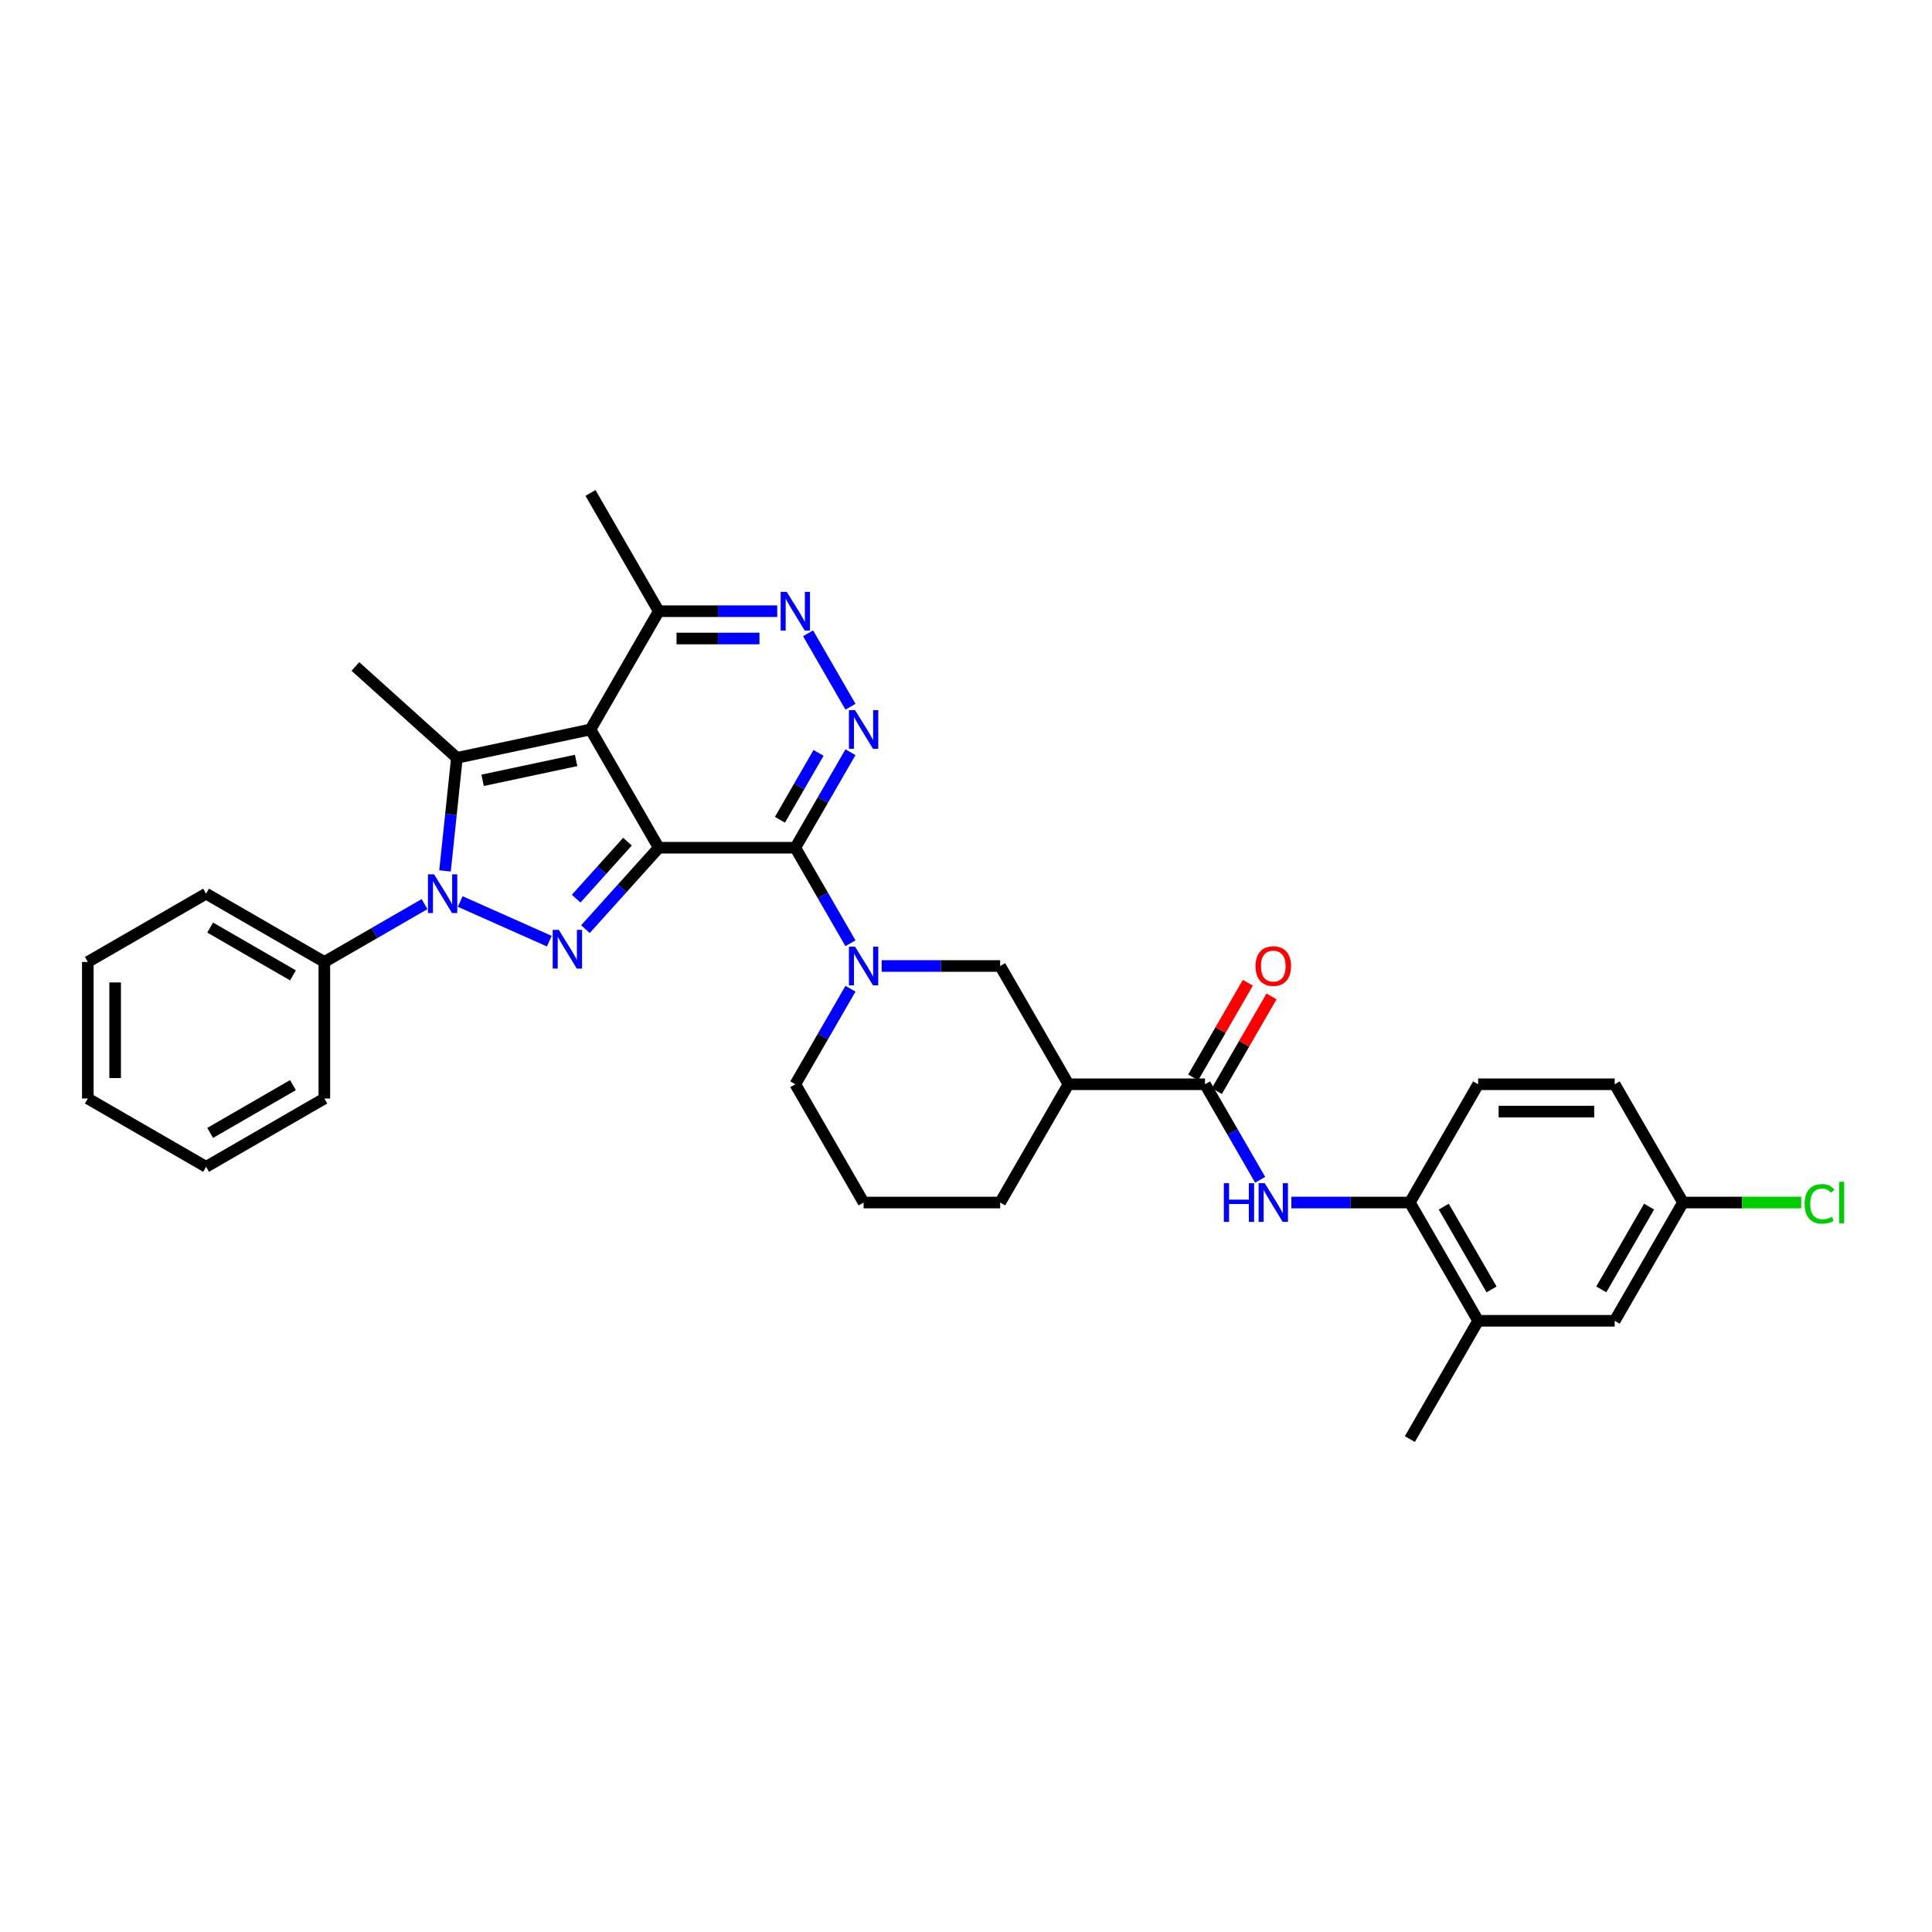 <?xml version='1.0' encoding='iso-8859-1'?>
<svg version='1.1' baseProfile='full'
              xmlns='http://www.w3.org/2000/svg'
                      xmlns:rdkit='http://www.rdkit.org/xml'
                      xmlns:xlink='http://www.w3.org/1999/xlink'
                  xml:space='preserve'
width='1000px' height='1000px' viewBox='0 0 1000 1000'>
<!-- END OF HEADER -->
<rect style='opacity:1.0;fill:#FFFFFF;stroke:none' width='1000' height='1000' x='0' y='0'> </rect>
<path class='bond-0' d='M 340.971,438.785 L 305.629,377.57' style='fill:none;fill-rule:evenodd;stroke:#000000;stroke-width:6px;stroke-linecap:butt;stroke-linejoin:miter;stroke-opacity:1' />
<path class='bond-1' d='M 340.971,438.785 L 411.656,438.785' style='fill:none;fill-rule:evenodd;stroke:#000000;stroke-width:6px;stroke-linecap:butt;stroke-linejoin:miter;stroke-opacity:1' />
<path class='bond-2' d='M 340.971,438.785 L 322.002,459.853' style='fill:none;fill-rule:evenodd;stroke:#000000;stroke-width:6px;stroke-linecap:butt;stroke-linejoin:miter;stroke-opacity:1' />
<path class='bond-2' d='M 322.002,459.853 L 303.032,480.92' style='fill:none;fill-rule:evenodd;stroke:#0000FF;stroke-width:6px;stroke-linecap:butt;stroke-linejoin:miter;stroke-opacity:1' />
<path class='bond-2' d='M 324.774,435.646 L 311.496,450.393' style='fill:none;fill-rule:evenodd;stroke:#000000;stroke-width:6px;stroke-linecap:butt;stroke-linejoin:miter;stroke-opacity:1' />
<path class='bond-2' d='M 311.496,450.393 L 298.217,465.14' style='fill:none;fill-rule:evenodd;stroke:#0000FF;stroke-width:6px;stroke-linecap:butt;stroke-linejoin:miter;stroke-opacity:1' />
<path class='bond-4' d='M 305.629,377.57 L 236.488,392.266' style='fill:none;fill-rule:evenodd;stroke:#000000;stroke-width:6px;stroke-linecap:butt;stroke-linejoin:miter;stroke-opacity:1' />
<path class='bond-4' d='M 298.197,393.602 L 249.799,403.89' style='fill:none;fill-rule:evenodd;stroke:#000000;stroke-width:6px;stroke-linecap:butt;stroke-linejoin:miter;stroke-opacity:1' />
<path class='bond-9' d='M 305.629,377.57 L 340.971,316.355' style='fill:none;fill-rule:evenodd;stroke:#000000;stroke-width:6px;stroke-linecap:butt;stroke-linejoin:miter;stroke-opacity:1' />
<path class='bond-5' d='M 411.656,438.785 L 425.928,414.066' style='fill:none;fill-rule:evenodd;stroke:#000000;stroke-width:6px;stroke-linecap:butt;stroke-linejoin:miter;stroke-opacity:1' />
<path class='bond-5' d='M 425.928,414.066 L 440.2,389.346' style='fill:none;fill-rule:evenodd;stroke:#0000FF;stroke-width:6px;stroke-linecap:butt;stroke-linejoin:miter;stroke-opacity:1' />
<path class='bond-5' d='M 403.695,424.301 L 413.685,406.997' style='fill:none;fill-rule:evenodd;stroke:#000000;stroke-width:6px;stroke-linecap:butt;stroke-linejoin:miter;stroke-opacity:1' />
<path class='bond-5' d='M 413.685,406.997 L 423.675,389.693' style='fill:none;fill-rule:evenodd;stroke:#0000FF;stroke-width:6px;stroke-linecap:butt;stroke-linejoin:miter;stroke-opacity:1' />
<path class='bond-6' d='M 411.656,438.785 L 425.928,463.504' style='fill:none;fill-rule:evenodd;stroke:#000000;stroke-width:6px;stroke-linecap:butt;stroke-linejoin:miter;stroke-opacity:1' />
<path class='bond-6' d='M 425.928,463.504 L 440.2,488.224' style='fill:none;fill-rule:evenodd;stroke:#0000FF;stroke-width:6px;stroke-linecap:butt;stroke-linejoin:miter;stroke-opacity:1' />
<path class='bond-3' d='M 284.315,487.147 L 238.202,466.617' style='fill:none;fill-rule:evenodd;stroke:#0000FF;stroke-width:6px;stroke-linecap:butt;stroke-linejoin:miter;stroke-opacity:1' />
<path class='bond-15' d='M 219.741,467.967 L 193.813,482.937' style='fill:none;fill-rule:evenodd;stroke:#0000FF;stroke-width:6px;stroke-linecap:butt;stroke-linejoin:miter;stroke-opacity:1' />
<path class='bond-15' d='M 193.813,482.937 L 167.885,497.907' style='fill:none;fill-rule:evenodd;stroke:#000000;stroke-width:6px;stroke-linecap:butt;stroke-linejoin:miter;stroke-opacity:1' />
<path class='bond-34' d='M 230.337,450.788 L 233.413,421.527' style='fill:none;fill-rule:evenodd;stroke:#0000FF;stroke-width:6px;stroke-linecap:butt;stroke-linejoin:miter;stroke-opacity:1' />
<path class='bond-34' d='M 233.413,421.527 L 236.488,392.266' style='fill:none;fill-rule:evenodd;stroke:#000000;stroke-width:6px;stroke-linecap:butt;stroke-linejoin:miter;stroke-opacity:1' />
<path class='bond-19' d='M 236.488,392.266 L 183.959,344.969' style='fill:none;fill-rule:evenodd;stroke:#000000;stroke-width:6px;stroke-linecap:butt;stroke-linejoin:miter;stroke-opacity:1' />
<path class='bond-7' d='M 440.2,365.794 L 418.259,327.791' style='fill:none;fill-rule:evenodd;stroke:#0000FF;stroke-width:6px;stroke-linecap:butt;stroke-linejoin:miter;stroke-opacity:1' />
<path class='bond-12' d='M 456.357,500 L 487.021,500' style='fill:none;fill-rule:evenodd;stroke:#0000FF;stroke-width:6px;stroke-linecap:butt;stroke-linejoin:miter;stroke-opacity:1' />
<path class='bond-12' d='M 487.021,500 L 517.684,500' style='fill:none;fill-rule:evenodd;stroke:#000000;stroke-width:6px;stroke-linecap:butt;stroke-linejoin:miter;stroke-opacity:1' />
<path class='bond-21' d='M 440.2,511.776 L 425.928,536.496' style='fill:none;fill-rule:evenodd;stroke:#0000FF;stroke-width:6px;stroke-linecap:butt;stroke-linejoin:miter;stroke-opacity:1' />
<path class='bond-21' d='M 425.928,536.496 L 411.656,561.215' style='fill:none;fill-rule:evenodd;stroke:#000000;stroke-width:6px;stroke-linecap:butt;stroke-linejoin:miter;stroke-opacity:1' />
<path class='bond-33' d='M 402.297,316.355 L 371.634,316.355' style='fill:none;fill-rule:evenodd;stroke:#0000FF;stroke-width:6px;stroke-linecap:butt;stroke-linejoin:miter;stroke-opacity:1' />
<path class='bond-33' d='M 371.634,316.355 L 340.971,316.355' style='fill:none;fill-rule:evenodd;stroke:#000000;stroke-width:6px;stroke-linecap:butt;stroke-linejoin:miter;stroke-opacity:1' />
<path class='bond-33' d='M 393.099,330.492 L 371.634,330.492' style='fill:none;fill-rule:evenodd;stroke:#0000FF;stroke-width:6px;stroke-linecap:butt;stroke-linejoin:miter;stroke-opacity:1' />
<path class='bond-33' d='M 371.634,330.492 L 350.17,330.492' style='fill:none;fill-rule:evenodd;stroke:#000000;stroke-width:6px;stroke-linecap:butt;stroke-linejoin:miter;stroke-opacity:1' />
<path class='bond-8' d='M 623.711,561.215 L 553.026,561.215' style='fill:none;fill-rule:evenodd;stroke:#000000;stroke-width:6px;stroke-linecap:butt;stroke-linejoin:miter;stroke-opacity:1' />
<path class='bond-11' d='M 623.711,561.215 L 637.983,585.934' style='fill:none;fill-rule:evenodd;stroke:#000000;stroke-width:6px;stroke-linecap:butt;stroke-linejoin:miter;stroke-opacity:1' />
<path class='bond-11' d='M 637.983,585.934 L 652.255,610.654' style='fill:none;fill-rule:evenodd;stroke:#0000FF;stroke-width:6px;stroke-linecap:butt;stroke-linejoin:miter;stroke-opacity:1' />
<path class='bond-16' d='M 629.833,564.749 L 643.982,540.242' style='fill:none;fill-rule:evenodd;stroke:#000000;stroke-width:6px;stroke-linecap:butt;stroke-linejoin:miter;stroke-opacity:1' />
<path class='bond-16' d='M 643.982,540.242 L 658.131,515.734' style='fill:none;fill-rule:evenodd;stroke:#FF0000;stroke-width:6px;stroke-linecap:butt;stroke-linejoin:miter;stroke-opacity:1' />
<path class='bond-16' d='M 617.59,557.681 L 631.739,533.173' style='fill:none;fill-rule:evenodd;stroke:#000000;stroke-width:6px;stroke-linecap:butt;stroke-linejoin:miter;stroke-opacity:1' />
<path class='bond-16' d='M 631.739,533.173 L 645.888,508.666' style='fill:none;fill-rule:evenodd;stroke:#FF0000;stroke-width:6px;stroke-linecap:butt;stroke-linejoin:miter;stroke-opacity:1' />
<path class='bond-26' d='M 340.971,316.355 L 305.629,255.14' style='fill:none;fill-rule:evenodd;stroke:#000000;stroke-width:6px;stroke-linecap:butt;stroke-linejoin:miter;stroke-opacity:1' />
<path class='bond-10' d='M 553.026,561.215 L 517.684,500' style='fill:none;fill-rule:evenodd;stroke:#000000;stroke-width:6px;stroke-linecap:butt;stroke-linejoin:miter;stroke-opacity:1' />
<path class='bond-35' d='M 553.026,561.215 L 517.684,622.43' style='fill:none;fill-rule:evenodd;stroke:#000000;stroke-width:6px;stroke-linecap:butt;stroke-linejoin:miter;stroke-opacity:1' />
<path class='bond-13' d='M 668.412,622.43 L 699.076,622.43' style='fill:none;fill-rule:evenodd;stroke:#0000FF;stroke-width:6px;stroke-linecap:butt;stroke-linejoin:miter;stroke-opacity:1' />
<path class='bond-13' d='M 699.076,622.43 L 729.739,622.43' style='fill:none;fill-rule:evenodd;stroke:#000000;stroke-width:6px;stroke-linecap:butt;stroke-linejoin:miter;stroke-opacity:1' />
<path class='bond-14' d='M 729.739,622.43 L 765.081,683.645' style='fill:none;fill-rule:evenodd;stroke:#000000;stroke-width:6px;stroke-linecap:butt;stroke-linejoin:miter;stroke-opacity:1' />
<path class='bond-14' d='M 747.283,624.544 L 772.023,667.394' style='fill:none;fill-rule:evenodd;stroke:#000000;stroke-width:6px;stroke-linecap:butt;stroke-linejoin:miter;stroke-opacity:1' />
<path class='bond-18' d='M 729.739,622.43 L 765.081,561.215' style='fill:none;fill-rule:evenodd;stroke:#000000;stroke-width:6px;stroke-linecap:butt;stroke-linejoin:miter;stroke-opacity:1' />
<path class='bond-17' d='M 765.081,683.645 L 835.766,683.645' style='fill:none;fill-rule:evenodd;stroke:#000000;stroke-width:6px;stroke-linecap:butt;stroke-linejoin:miter;stroke-opacity:1' />
<path class='bond-27' d='M 765.081,683.645 L 729.739,744.86' style='fill:none;fill-rule:evenodd;stroke:#000000;stroke-width:6px;stroke-linecap:butt;stroke-linejoin:miter;stroke-opacity:1' />
<path class='bond-28' d='M 167.885,497.907 L 106.67,462.564' style='fill:none;fill-rule:evenodd;stroke:#000000;stroke-width:6px;stroke-linecap:butt;stroke-linejoin:miter;stroke-opacity:1' />
<path class='bond-28' d='M 151.634,504.848 L 108.783,480.108' style='fill:none;fill-rule:evenodd;stroke:#000000;stroke-width:6px;stroke-linecap:butt;stroke-linejoin:miter;stroke-opacity:1' />
<path class='bond-29' d='M 167.885,497.907 L 167.885,568.592' style='fill:none;fill-rule:evenodd;stroke:#000000;stroke-width:6px;stroke-linecap:butt;stroke-linejoin:miter;stroke-opacity:1' />
<path class='bond-37' d='M 835.766,683.645 L 871.109,622.43' style='fill:none;fill-rule:evenodd;stroke:#000000;stroke-width:6px;stroke-linecap:butt;stroke-linejoin:miter;stroke-opacity:1' />
<path class='bond-37' d='M 828.825,667.394 L 853.564,624.544' style='fill:none;fill-rule:evenodd;stroke:#000000;stroke-width:6px;stroke-linecap:butt;stroke-linejoin:miter;stroke-opacity:1' />
<path class='bond-22' d='M 765.081,561.215 L 835.766,561.215' style='fill:none;fill-rule:evenodd;stroke:#000000;stroke-width:6px;stroke-linecap:butt;stroke-linejoin:miter;stroke-opacity:1' />
<path class='bond-22' d='M 775.684,575.352 L 825.164,575.352' style='fill:none;fill-rule:evenodd;stroke:#000000;stroke-width:6px;stroke-linecap:butt;stroke-linejoin:miter;stroke-opacity:1' />
<path class='bond-20' d='M 871.109,622.43 L 835.766,561.215' style='fill:none;fill-rule:evenodd;stroke:#000000;stroke-width:6px;stroke-linecap:butt;stroke-linejoin:miter;stroke-opacity:1' />
<path class='bond-23' d='M 871.109,622.43 L 901.708,622.43' style='fill:none;fill-rule:evenodd;stroke:#000000;stroke-width:6px;stroke-linecap:butt;stroke-linejoin:miter;stroke-opacity:1' />
<path class='bond-23' d='M 901.708,622.43 L 932.308,622.43' style='fill:none;fill-rule:evenodd;stroke:#00CC00;stroke-width:6px;stroke-linecap:butt;stroke-linejoin:miter;stroke-opacity:1' />
<path class='bond-25' d='M 411.656,561.215 L 446.999,622.43' style='fill:none;fill-rule:evenodd;stroke:#000000;stroke-width:6px;stroke-linecap:butt;stroke-linejoin:miter;stroke-opacity:1' />
<path class='bond-24' d='M 517.684,622.43 L 446.999,622.43' style='fill:none;fill-rule:evenodd;stroke:#000000;stroke-width:6px;stroke-linecap:butt;stroke-linejoin:miter;stroke-opacity:1' />
<path class='bond-31' d='M 106.67,462.564 L 45.455,497.907' style='fill:none;fill-rule:evenodd;stroke:#000000;stroke-width:6px;stroke-linecap:butt;stroke-linejoin:miter;stroke-opacity:1' />
<path class='bond-30' d='M 167.885,568.592 L 106.67,603.934' style='fill:none;fill-rule:evenodd;stroke:#000000;stroke-width:6px;stroke-linecap:butt;stroke-linejoin:miter;stroke-opacity:1' />
<path class='bond-30' d='M 151.634,561.65 L 108.783,586.39' style='fill:none;fill-rule:evenodd;stroke:#000000;stroke-width:6px;stroke-linecap:butt;stroke-linejoin:miter;stroke-opacity:1' />
<path class='bond-32' d='M 106.67,603.934 L 45.455,568.592' style='fill:none;fill-rule:evenodd;stroke:#000000;stroke-width:6px;stroke-linecap:butt;stroke-linejoin:miter;stroke-opacity:1' />
<path class='bond-36' d='M 45.455,497.907 L 45.455,568.592' style='fill:none;fill-rule:evenodd;stroke:#000000;stroke-width:6px;stroke-linecap:butt;stroke-linejoin:miter;stroke-opacity:1' />
<path class='bond-36' d='M 59.592,508.509 L 59.592,557.989' style='fill:none;fill-rule:evenodd;stroke:#000000;stroke-width:6px;stroke-linecap:butt;stroke-linejoin:miter;stroke-opacity:1' />
<path  class='atom-3' d='M 289.249 481.305
L 295.808 491.908
Q 296.459 492.954, 297.505 494.848
Q 298.551 496.743, 298.607 496.856
L 298.607 481.305
L 301.265 481.305
L 301.265 501.323
L 298.523 501.323
L 291.482 489.731
Q 290.662 488.374, 289.786 486.819
Q 288.938 485.264, 288.683 484.783
L 288.683 501.323
L 286.082 501.323
L 286.082 481.305
L 289.249 481.305
' fill='#0000FF'/>
<path  class='atom-4' d='M 224.675 452.555
L 231.234 463.158
Q 231.885 464.204, 232.931 466.098
Q 233.977 467.993, 234.033 468.106
L 234.033 452.555
L 236.691 452.555
L 236.691 472.573
L 233.949 472.573
L 226.908 460.981
Q 226.088 459.623, 225.212 458.068
Q 224.364 456.513, 224.109 456.033
L 224.109 472.573
L 221.508 472.573
L 221.508 452.555
L 224.675 452.555
' fill='#0000FF'/>
<path  class='atom-6' d='M 442.574 367.561
L 449.133 378.164
Q 449.784 379.21, 450.83 381.104
Q 451.876 382.999, 451.932 383.112
L 451.932 367.561
L 454.59 367.561
L 454.59 387.579
L 451.848 387.579
L 444.807 375.987
Q 443.987 374.629, 443.111 373.074
Q 442.263 371.519, 442.008 371.039
L 442.008 387.579
L 439.407 387.579
L 439.407 367.561
L 442.574 367.561
' fill='#0000FF'/>
<path  class='atom-7' d='M 442.574 489.991
L 449.133 500.594
Q 449.784 501.64, 450.83 503.534
Q 451.876 505.429, 451.932 505.542
L 451.932 489.991
L 454.59 489.991
L 454.59 510.009
L 451.848 510.009
L 444.807 498.417
Q 443.987 497.06, 443.111 495.504
Q 442.263 493.949, 442.008 493.469
L 442.008 510.009
L 439.407 510.009
L 439.407 489.991
L 442.574 489.991
' fill='#0000FF'/>
<path  class='atom-8' d='M 407.231 306.346
L 413.791 316.949
Q 414.441 317.995, 415.487 319.889
Q 416.533 321.784, 416.59 321.897
L 416.59 306.346
L 419.248 306.346
L 419.248 326.364
L 416.505 326.364
L 409.465 314.772
Q 408.645 313.414, 407.768 311.859
Q 406.92 310.304, 406.666 309.824
L 406.666 326.364
L 404.065 326.364
L 404.065 306.346
L 407.231 306.346
' fill='#0000FF'/>
<path  class='atom-12' d='M 633.452 612.421
L 636.166 612.421
L 636.166 620.932
L 646.401 620.932
L 646.401 612.421
L 649.115 612.421
L 649.115 632.439
L 646.401 632.439
L 646.401 623.193
L 636.166 623.193
L 636.166 632.439
L 633.452 632.439
L 633.452 612.421
' fill='#0000FF'/>
<path  class='atom-12' d='M 654.629 612.421
L 661.188 623.024
Q 661.839 624.07, 662.885 625.964
Q 663.931 627.859, 663.988 627.972
L 663.988 612.421
L 666.645 612.421
L 666.645 632.439
L 663.903 632.439
L 656.863 620.847
Q 656.043 619.49, 655.166 617.934
Q 654.318 616.379, 654.063 615.899
L 654.063 632.439
L 651.462 632.439
L 651.462 612.421
L 654.629 612.421
' fill='#0000FF'/>
<path  class='atom-17' d='M 649.865 500.057
Q 649.865 495.25, 652.24 492.564
Q 654.615 489.878, 659.054 489.878
Q 663.493 489.878, 665.868 492.564
Q 668.243 495.25, 668.243 500.057
Q 668.243 504.92, 665.84 507.691
Q 663.436 510.433, 659.054 510.433
Q 654.643 510.433, 652.24 507.691
Q 649.865 504.948, 649.865 500.057
M 659.054 508.171
Q 662.107 508.171, 663.747 506.135
Q 665.415 504.071, 665.415 500.057
Q 665.415 496.126, 663.747 494.147
Q 662.107 492.14, 659.054 492.14
Q 656 492.14, 654.332 494.119
Q 652.692 496.098, 652.692 500.057
Q 652.692 504.1, 654.332 506.135
Q 656 508.171, 659.054 508.171
' fill='#FF0000'/>
<path  class='atom-24' d='M 934.075 623.123
Q 934.075 618.147, 936.394 615.545
Q 938.74 612.916, 943.179 612.916
Q 947.307 612.916, 949.513 615.828
L 947.647 617.355
Q 946.035 615.234, 943.179 615.234
Q 940.154 615.234, 938.542 617.27
Q 936.959 619.278, 936.959 623.123
Q 936.959 627.081, 938.599 629.117
Q 940.267 631.153, 943.49 631.153
Q 945.696 631.153, 948.269 629.824
L 949.06 631.944
Q 948.014 632.623, 946.431 633.019
Q 944.847 633.415, 943.094 633.415
Q 938.74 633.415, 936.394 630.757
Q 934.075 628.099, 934.075 623.123
' fill='#00CC00'/>
<path  class='atom-24' d='M 951.944 611.7
L 954.545 611.7
L 954.545 633.16
L 951.944 633.16
L 951.944 611.7
' fill='#00CC00'/>
</svg>
